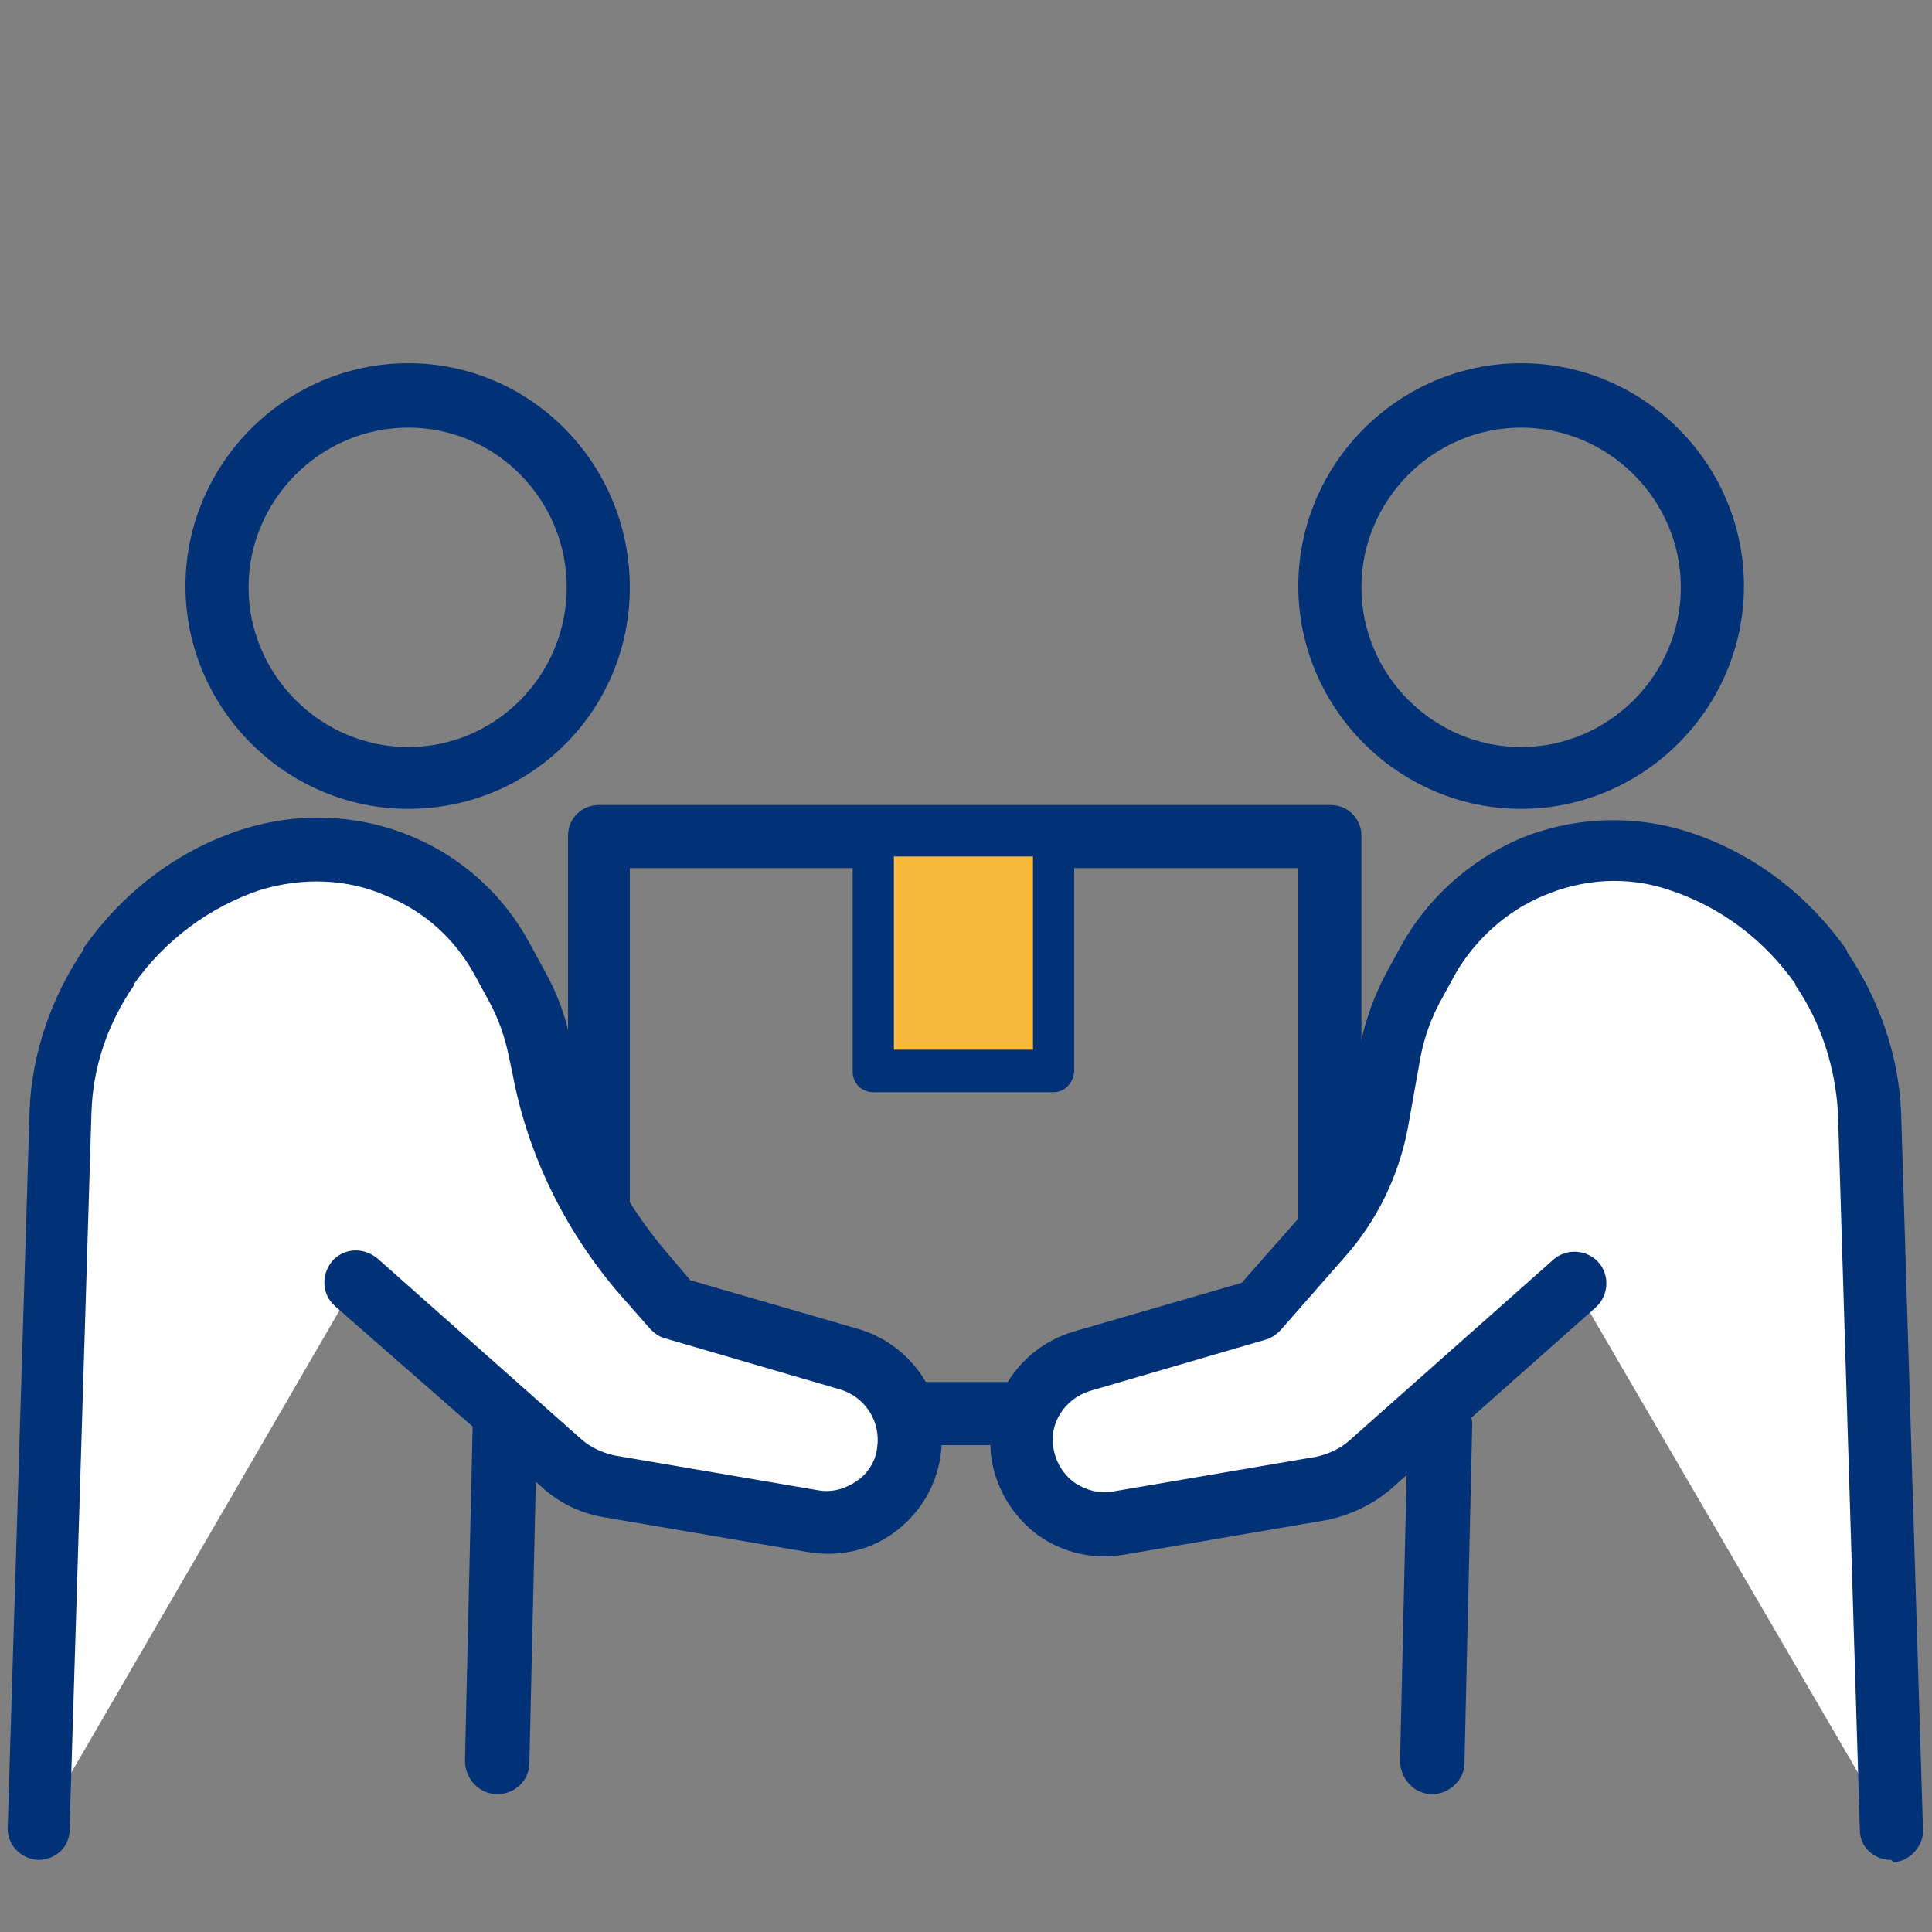 <?xml version="1.0" encoding="utf-8"?>
<!-- Generator: Adobe Illustrator 26.0.0, SVG Export Plug-In . SVG Version: 6.00 Build 0)  -->
<svg version="1.1" id="レイヤー_1" xmlns="http://www.w3.org/2000/svg" xmlns:xlink="http://www.w3.org/1999/xlink" x="0px"
	 y="0px" viewBox="0 0 150 150" style="enable-background:new 0 0 150 150;" xml:space="preserve">
<rect x="0" y="0" width="150" height="150" fill="#808080" stroke="none"/>
<style type="text/css">
	.st0{fill:#013277;}
	.st1{fill:#F9BA3B;}
	.st2{fill:#FFFFFF;}
</style>
<g>
	<g>
		<path class="st0" d="M31.7,62.8c-9.5,0-17.3-7.8-17.3-17.3s7.8-17.3,17.3-17.3S48.9,36,48.9,45.6S41.2,62.8,31.7,62.8z M31.7,33.2
			c-6.8,0-12.4,5.6-12.4,12.4s5.6,12.4,12.4,12.4S44,52.4,44,45.6S38.5,33.2,31.7,33.2z"/>
	</g>
	<g>
		<path class="st0" d="M103.3,112.2H46.5c-1.4,0-2.4-1.1-2.4-2.4V64.9c0-1.4,1.1-2.4,2.4-2.4h56.8c1.4,0,2.4,1.1,2.4,2.4v44.8
			C105.7,111.1,104.6,112.2,103.3,112.2z M48.9,107.3h51.9V67.4H48.9V107.3z"/>
	</g>
	<g>
		<rect x="67.7" y="64.9" class="st1" width="14" height="18.2"/>
		<path class="st0" d="M81.8,84.8h-14c-0.9,0-1.6-0.7-1.6-1.6V64.9c0-0.9,0.7-1.6,1.6-1.6h14c0.9,0,1.6,0.7,1.6,1.6v18.2
			C83.4,84,82.7,84.8,81.8,84.8z M69.4,81.5h10.8v-15H69.4V81.5z"/>
	</g>
	<g>
		<path class="st2" d="M3,142l1.7-55.7c0.2-4,1.5-7.9,3.8-11.1l0-0.1c2.7-3.9,6.5-6.8,11-8.2l0,0c3.8-1.2,7.9-1.1,11.6,0.5l0,0
			c3.3,1.4,6.1,3.9,7.8,7.1l1.2,2.2c0.8,1.5,1.4,3.2,1.8,4.9l2,10.6l8.4,9.5l13.7,4c3.1,0.9,5.1,4,4.6,7.2l0,0
			c-0.6,3.5-3.9,5.9-7.5,5.3l-17.9-3.1L27.6,99.6L3,142z"/>
	</g>
	<g>
		<path class="st0" d="M3,144.4c0,0-0.1,0-0.1,0c-1.3-0.1-2.4-1.2-2.3-2.6l1.7-55.7c0.2-4.4,1.7-8.7,4.2-12.4l0-0.1
			c3-4.3,7.3-7.6,12.3-9.2c4.4-1.4,9.1-1.2,13.3,0.6c3.8,1.6,7,4.5,9,8.2l1.2,2.2c1,1.8,1.7,3.7,2,5.6l0.3,1.4
			c1,5.6,3.6,10.7,7.3,15l1.7,2l13.1,3.8c4.3,1.3,7,5.6,6.3,10c-0.4,2.4-1.7,4.4-3.6,5.8c-1.9,1.4-4.3,1.9-6.7,1.5l-15.8-2.7
			c-1.8-0.3-3.5-1.1-4.9-2.4L26,101.4c-1-0.9-1.1-2.4-0.2-3.5c0.9-1,2.4-1.1,3.5-0.2l15.9,14.1c0.7,0.6,1.6,1,2.5,1.2l15.8,2.7
			c1.1,0.2,2.1-0.1,3-0.7c0.9-0.6,1.5-1.6,1.6-2.6c0.3-2-0.9-3.9-2.8-4.5l-13.7-4c-0.4-0.1-0.8-0.4-1.1-0.7l-2.2-2.5
			c-4.3-4.9-7.3-10.9-8.5-17.3L39.5,82c-0.3-1.5-0.8-2.9-1.5-4.2l-1.2-2.2c-1.5-2.7-3.8-4.8-6.7-6c-3.1-1.4-6.6-1.5-9.9-0.5
			c-3.9,1.3-7.4,3.9-9.8,7.3l0,0.1c-2,2.9-3.2,6.3-3.3,9.9l-1.7,55.7C5.4,143.4,4.3,144.4,3,144.4z"/>
	</g>
	<g>
		<path class="st0" d="M118.1,62.8c-9.5,0-17.3-7.8-17.3-17.3s7.8-17.3,17.3-17.3s17.3,7.8,17.3,17.3S127.6,62.8,118.1,62.8z
			 M118.1,33.2c-6.8,0-12.4,5.6-12.4,12.4s5.6,12.4,12.4,12.4c6.8,0,12.4-5.6,12.4-12.4S124.9,33.2,118.1,33.2z"/>
	</g>
	<g>
		<path class="st2" d="M146.8,142l-1.7-55.7c-0.2-4-1.5-7.9-3.8-11.1l0-0.1c-2.7-3.9-6.5-6.8-11-8.2l0,0c-3.8-1.2-7.9-1.1-11.6,0.5
			h0c-3.3,1.4-6.1,3.9-7.8,7.1l-1.2,2.2c-0.8,1.5-1.4,3.2-1.8,4.9l-0.3,1.4c-1.1,6-3.8,11.6-7.9,16.2l-2.2,2.5l-13.7,4
			c-3.1,0.9-5.1,4-4.6,7.2l0,0c0.6,3.5,3.9,5.9,7.5,5.3l17.9-3.1l17.5-15.5L146.8,142z"/>
	</g>
	<g>
		<path class="st0" d="M146.8,144.4c-1.3,0-2.4-1-2.4-2.3l-1.7-55.7c-0.2-3.5-1.3-7-3.3-9.9l0-0.1c-2.4-3.4-5.8-6-9.8-7.3
			c-3.2-1.1-6.7-0.9-9.9,0.5c-2.8,1.2-5.2,3.4-6.7,6l-1.2,2.2c-0.7,1.3-1.2,2.7-1.5,4.2l-1,5.6c-0.7,3.7-2.4,7.2-4.9,10l-5,5.7
			c-0.3,0.3-0.7,0.6-1.1,0.7l-13.7,4c-1.9,0.6-3.2,2.5-2.8,4.5c0.2,1.1,0.8,2,1.6,2.6c0.9,0.6,2,0.9,3,0.7l15.8-2.7
			c0.9-0.2,1.8-0.6,2.5-1.2l15.9-14.1c1-0.9,2.6-0.8,3.5,0.2c0.9,1,0.8,2.6-0.2,3.5l-15.9,14.1c-1.4,1.2-3.1,2-4.9,2.4l-15.8,2.7
			c-2.4,0.4-4.7-0.1-6.7-1.5c-1.9-1.4-3.2-3.5-3.6-5.8c-0.7-4.4,2-8.7,6.3-10l13.1-3.8l4.5-5.1c1.9-2.2,3.2-4.8,3.7-7.7l1-5.6
			c0.4-2,1.1-3.9,2-5.6l1.2-2.2c2-3.6,5.2-6.5,9-8.2c4.2-1.8,9-2,13.3-0.6c5,1.6,9.3,4.9,12.3,9.2l0,0.1c2.5,3.7,4,8,4.2,12.4
			l1.7,55.7c0.1,1.3-1,2.5-2.3,2.6C146.9,144.4,146.8,144.4,146.8,144.4z"/>
	</g>
</g>
<g>
	<path class="st0" d="M38.6,139.3C38.6,139.3,38.6,139.3,38.6,139.3c-1.4,0-2.5-1.2-2.5-2.6l0.6-26.1c0-1.4,1.2-2.5,2.6-2.4
		c1.4,0,2.5,1.2,2.4,2.6l-0.6,26.1C41.1,138.2,40,139.3,38.6,139.3z"/>
</g>
<g>
	<path class="st0" d="M111.2,139.3C111.2,139.3,111.1,139.3,111.2,139.3c-1.4,0-2.5-1.2-2.5-2.6l0.6-26.1c0-1.4,1.1-2.4,2.5-2.4
		c0,0,0,0,0.1,0c1.4,0,2.5,1.2,2.4,2.6l-0.6,26.1C113.7,138.2,112.5,139.3,111.2,139.3z"/>
</g>
</svg>
